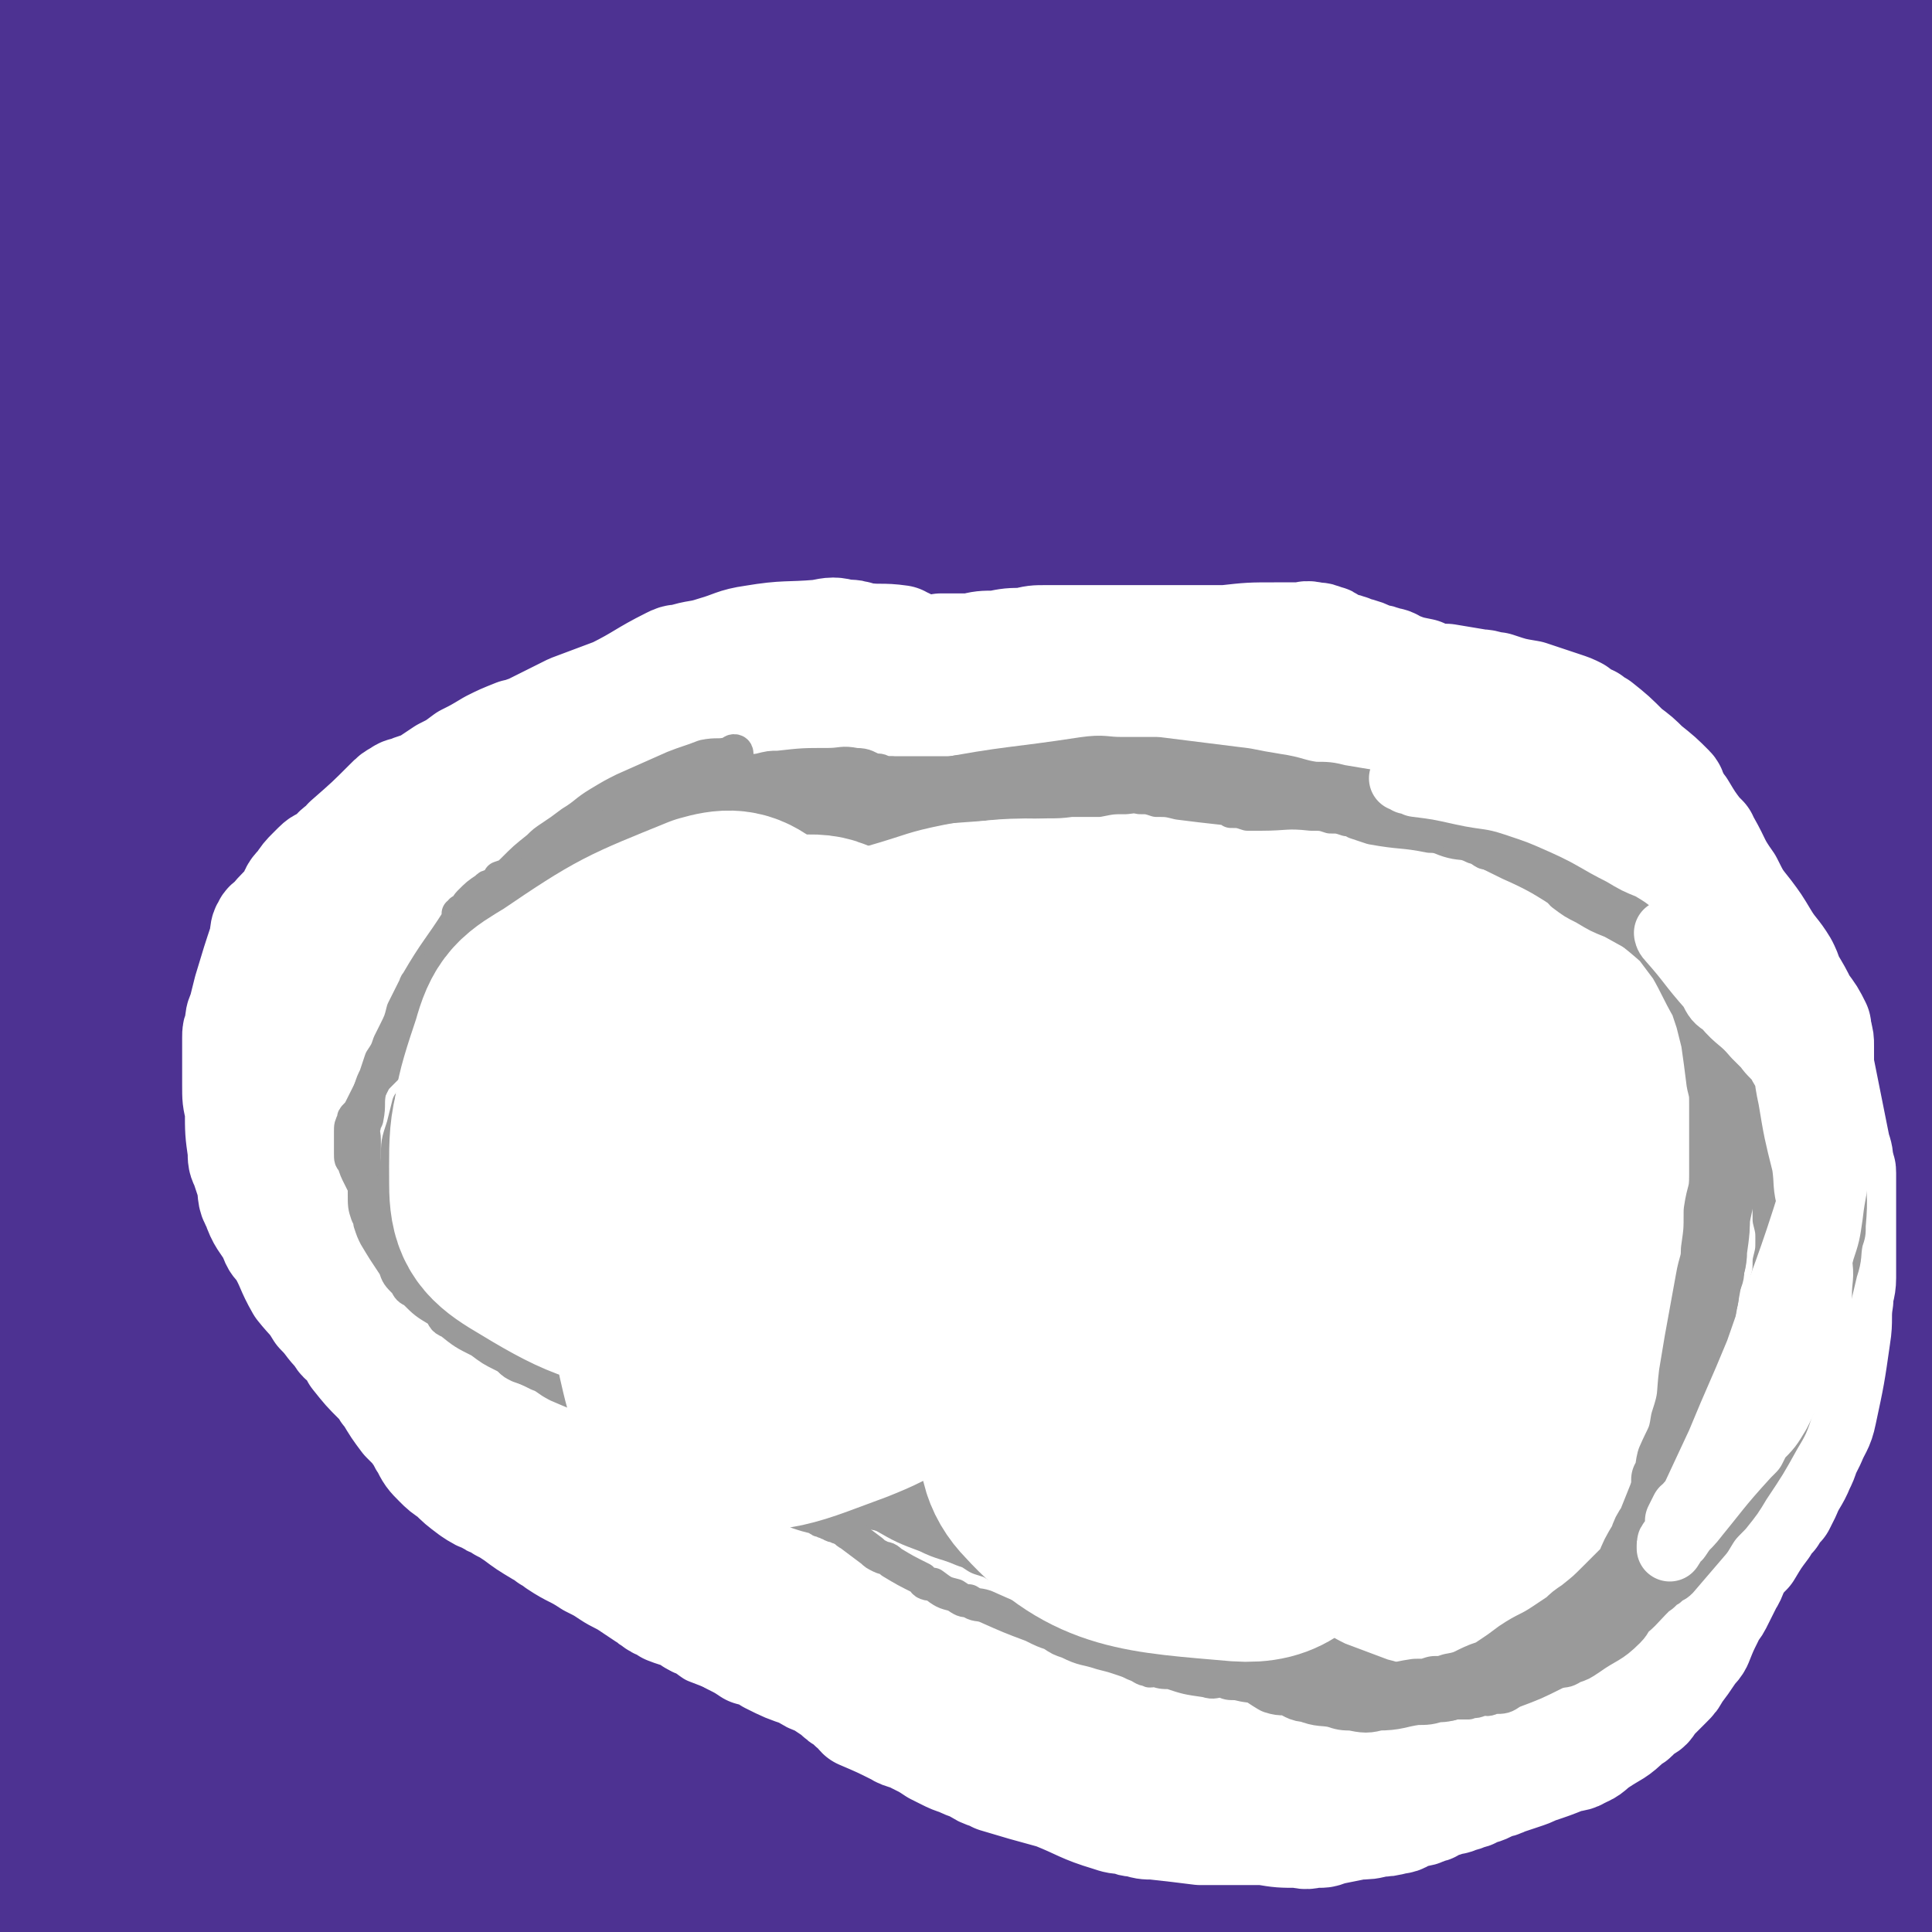 <svg viewBox='0 0 700 700' version='1.1' xmlns='http://www.w3.org/2000/svg' xmlns:xlink='http://www.w3.org/1999/xlink'><rect x="0" y="0" width="700" height="700" fill="#808080" stroke="none"/><g fill='none' stroke='#4D3292' stroke-width='80' stroke-linecap='round' stroke-linejoin='round'><path d='M267,310c0,0 -1,-1 -1,-1 -5,29 -5,30 -9,60 -7,50 -8,50 -11,99 -3,54 -1,54 -1,107 0,1 0,2 0,1 7,-30 9,-31 14,-63 8,-50 3,-51 12,-101 23,-122 28,-121 53,-242 1,-2 0,-6 -1,-4 -46,102 -52,104 -92,212 -25,67 -28,67 -38,137 -15,96 -16,142 -12,196 1,16 15,-27 23,-57 51,-191 42,-194 96,-384 12,-44 48,-101 36,-84 -35,50 -87,101 -131,218 -48,126 -31,134 -54,268 -8,50 -16,115 -9,101 14,-26 25,-91 50,-182 20,-72 14,-74 41,-144 31,-82 41,-79 76,-159 3,-6 2,-18 -2,-13 -60,74 -71,80 -126,171 -36,60 -32,63 -55,129 -23,67 -40,140 -38,137 3,-3 24,-74 48,-149 19,-58 18,-58 38,-116 18,-50 29,-73 38,-99 2,-9 -8,14 -15,30 -75,175 -108,266 -149,351 -14,29 17,-63 40,-124 59,-150 71,-165 124,-298 3,-8 -6,8 -11,17 -83,164 -88,162 -164,329 -17,37 -28,87 -23,79 7,-12 19,-61 47,-118 63,-129 65,-129 134,-255 11,-18 33,-46 26,-34 -39,64 -65,90 -118,186 -48,87 -73,138 -84,182 -5,17 32,-27 52,-62 66,-112 63,-115 119,-233 35,-76 86,-152 63,-155 -29,-3 -95,61 -167,142 -46,53 -46,80 -68,125 -3,8 10,-9 18,-19 80,-103 83,-100 157,-207 80,-115 76,-118 151,-236 7,-11 20,-31 13,-22 -118,153 -135,170 -263,346 -27,37 -65,102 -46,79 90,-108 129,-172 262,-340 47,-60 123,-133 99,-116 -54,39 -140,103 -255,228 -77,85 -114,167 -128,191 -9,15 40,-57 84,-113 93,-119 92,-120 189,-236 27,-32 78,-72 58,-61 -64,36 -118,72 -225,156 -31,23 -49,50 -51,58 -1,6 26,-12 46,-32 44,-44 42,-47 83,-95 36,-43 39,-45 72,-87 1,-2 -3,-1 -5,1 -72,55 -75,53 -143,113 -45,39 -42,43 -84,86 '/><path d='M29,236c0,0 -1,0 -1,-1 17,-18 17,-20 35,-37 47,-45 47,-45 95,-88 71,-61 103,-77 144,-121 10,-10 -25,0 -42,14 -121,95 -118,102 -233,205 -4,3 -4,4 -7,8 '/><path d='M25,219c0,0 -1,0 -1,-1 27,-36 25,-39 56,-73 52,-57 52,-57 110,-108 61,-54 73,-53 128,-101 4,-3 -7,-3 -12,0 -125,86 -128,85 -249,179 -22,17 -33,39 -37,42 -4,3 8,-18 21,-32 79,-79 81,-77 163,-153 23,-22 45,-29 48,-42 2,-9 -21,-7 -39,-1 -38,12 -40,14 -74,38 -40,28 -39,30 -73,66 -33,35 -46,63 -60,76 -6,6 7,-21 19,-39 27,-39 25,-43 60,-75 50,-45 55,-40 110,-80 3,-2 4,-2 6,-3 0,-1 -1,-1 -2,0 -54,31 -58,27 -108,64 -32,24 -30,27 -57,57 -13,16 -12,17 -24,34 -2,4 -4,10 -4,9 1,-2 3,-8 7,-14 21,-27 20,-27 43,-52 28,-32 31,-30 60,-61 2,-1 4,-4 2,-4 -3,0 -6,1 -11,4 -21,10 -22,10 -42,22 -16,8 -15,9 -30,19 -4,3 -3,4 -7,7 -2,1 -2,1 -4,3 -1,1 -2,1 -2,1 -2,-1 -2,-1 -2,-3 0,-1 0,-1 0,-2 0,-1 0,-1 0,-2 0,-1 0,-1 0,-2 0,-2 0,-3 0,-3 0,0 0,1 0,3 -2,11 -2,11 -3,23 -1,26 -2,26 -2,51 -1,29 -1,29 -1,58 -1,16 -1,16 -1,31 0,23 0,23 0,46 0,13 0,13 1,26 2,41 3,41 6,82 0,4 0,4 0,7 3,118 2,118 5,235 1,13 0,13 2,25 4,19 5,19 9,38 0,1 1,2 1,2 1,-7 2,-8 2,-17 2,-39 2,-39 2,-78 -1,-46 -8,-46 -4,-92 7,-82 10,-83 25,-164 7,-38 11,-37 20,-75 3,-14 5,-14 6,-27 0,-3 -2,-7 -4,-5 -15,10 -20,11 -30,28 -20,32 -23,33 -29,71 -16,90 -11,92 -16,185 -3,47 -2,48 0,95 3,65 5,69 9,129 0,2 0,-2 0,-4 2,-33 2,-33 4,-66 6,-105 1,-106 12,-210 4,-43 6,-43 17,-85 13,-50 16,-50 31,-99 0,-1 0,-3 0,-2 3,34 4,36 6,73 2,62 -6,63 1,124 12,115 11,116 37,229 14,60 19,60 44,116 5,9 13,21 15,13 12,-42 9,-56 12,-112 3,-81 -8,-81 0,-162 12,-112 17,-112 39,-222 2,-9 9,-24 9,-16 -6,82 -15,98 -22,197 -5,65 -10,66 -1,132 11,95 22,100 41,189 0,2 -2,-3 -2,-6 1,-148 -9,-149 4,-296 7,-89 12,-89 35,-176 15,-56 44,-125 42,-109 -6,29 -43,97 -58,199 -21,147 -13,149 -13,298 -1,50 11,113 12,100 3,-22 -13,-85 -4,-168 18,-164 24,-165 58,-327 8,-37 31,-94 27,-72 -15,85 -42,142 -65,285 -10,64 -5,65 -2,130 4,73 13,150 18,145 5,-6 -9,-85 2,-167 19,-156 24,-156 57,-309 7,-33 21,-59 22,-63 1,-3 -12,23 -17,49 -28,150 -32,151 -48,303 -7,60 0,61 4,122 1,22 4,58 6,43 10,-84 3,-122 19,-242 11,-78 16,-77 35,-153 12,-49 30,-119 27,-97 -7,58 -35,128 -47,256 -6,74 1,76 11,149 7,52 21,111 25,102 5,-13 -8,-73 -5,-146 3,-86 3,-87 17,-172 12,-76 29,-114 35,-150 3,-12 -14,25 -18,52 -15,105 -21,106 -20,211 1,82 11,82 24,164 1,4 3,10 3,7 15,-160 12,-167 28,-333 4,-36 11,-92 11,-72 2,73 -13,130 -7,258 3,52 10,52 23,103 5,17 11,45 14,32 16,-72 12,-100 24,-200 '/><path d='M545,337c0,0 -1,-1 -1,-1 -9,19 -12,19 -17,39 -14,56 -18,57 -23,115 -5,64 -5,66 4,129 10,69 17,69 35,136 1,2 2,5 2,3 -8,-77 -14,-79 -19,-160 -5,-90 -5,-91 0,-181 4,-54 14,-102 17,-107 3,-5 -6,43 -5,87 3,115 0,117 14,231 4,30 9,29 21,57 4,9 10,25 11,16 12,-170 8,-187 15,-374 0,-9 -1,-25 -1,-17 -4,138 -14,156 -9,311 1,37 6,52 20,72 5,7 17,-6 18,-18 3,-128 -11,-131 -11,-262 0,-40 10,-74 11,-80 0,-4 -10,30 -10,60 2,113 0,114 15,226 7,53 24,107 31,103 7,-5 -3,-60 -3,-121 1,-116 3,-116 5,-232 0,-16 0,-43 -2,-32 -11,73 -25,101 -23,201 2,81 12,84 30,161 1,4 7,4 7,0 6,-127 1,-130 4,-260 1,-58 5,-85 4,-116 0,-9 -4,17 -5,35 -5,75 -6,76 -7,151 0,44 3,44 6,88 2,19 2,19 3,39 '/><path d='M691,534c-1,0 -1,0 -1,-1 -1,-75 0,-75 0,-149 0,-14 0,-14 0,-28 0,-3 0,-8 -1,-6 -4,12 -8,16 -9,33 -4,76 -2,76 -1,152 0,11 2,10 3,20 '/><path d='M688,475c-1,0 -1,0 -1,-1 -4,-25 -4,-29 -7,-51 -1,-2 0,2 0,4 1,22 1,22 2,43 1,30 1,30 3,60 '/><path d='M692,537c-1,0 -1,0 -1,-1 -4,-105 -3,-106 -6,-211 '/><path d='M697,130c-1,0 -1,-1 -1,-1 -1,1 -1,2 -1,3 '/><path d='M651,320c-1,0 -1,0 -1,-1 0,-22 0,-22 1,-44 3,-41 3,-41 7,-81 4,-40 4,-40 9,-79 4,-41 5,-41 10,-82 0,-1 0,-3 0,-2 -10,22 -12,23 -20,48 -17,58 -27,57 -31,117 -6,99 4,101 12,200 1,7 3,6 6,13 '/><path d='M680,320c-1,0 -1,0 -1,-1 -2,-13 -2,-13 -2,-27 0,-47 0,-47 0,-94 1,-83 3,-83 2,-166 0,-10 2,-20 -4,-19 -12,3 -23,8 -32,27 -33,76 -35,79 -52,161 -11,49 -7,51 -2,101 5,55 11,102 22,109 8,5 9,-43 14,-87 15,-124 11,-125 25,-249 3,-26 4,-25 9,-51 '/><path d='M536,125c0,0 -1,0 -1,-1 -2,0 -2,-2 -4,-1 -18,10 -20,10 -36,22 -3,3 -6,8 -3,9 9,3 15,4 28,-1 26,-8 28,-8 49,-24 20,-16 21,-21 33,-41 1,-3 -3,-7 -6,-5 -50,41 -57,41 -99,92 -26,31 -21,36 -36,74 -7,20 -18,34 -8,42 15,10 33,6 58,-6 32,-16 38,-18 55,-50 47,-89 47,-95 73,-192 5,-21 5,-53 -9,-43 -83,56 -104,80 -186,175 -26,31 -35,45 -30,78 2,21 23,40 45,31 74,-34 90,-48 146,-119 42,-54 65,-108 50,-133 -12,-20 -71,1 -104,42 -61,73 -67,92 -85,185 -8,39 8,90 33,78 64,-29 115,-69 145,-159 22,-66 7,-114 -40,-153 -41,-34 -80,-20 -137,6 -55,25 -59,44 -88,96 -10,18 -8,39 9,43 42,12 60,8 109,-11 35,-13 40,-19 59,-52 26,-43 49,-75 32,-99 -17,-23 -55,-10 -100,5 -34,11 -33,20 -59,47 -37,39 -34,43 -68,84 0,1 -1,1 -1,0 14,-11 15,-10 29,-22 29,-26 29,-26 56,-53 38,-36 38,-37 76,-74 3,-3 8,-8 5,-7 -11,1 -18,1 -34,9 -29,14 -30,14 -55,34 -20,16 -19,19 -35,39 -1,1 -1,3 1,3 30,-7 33,-5 63,-18 24,-11 23,-14 46,-29 7,-5 14,-16 12,-12 -5,10 -13,20 -26,40 -22,33 -23,32 -43,65 -12,20 -11,21 -21,41 -2,4 -5,10 -4,8 8,-10 13,-15 22,-32 18,-30 17,-31 32,-63 8,-17 8,-17 13,-35 2,-5 2,-6 2,-11 0,-1 0,-1 -1,-1 -5,4 -5,5 -11,10 '/></g>
<g fill='none' stroke='#FFFFFF' stroke-width='24' stroke-linecap='round' stroke-linejoin='round'><path d='M318,244c0,0 0,0 -1,-1 -1,-1 -1,-1 -2,-1 -1,-2 -2,-2 -4,-3 -1,-1 -1,-2 -3,-2 -2,-2 -3,-2 -6,-2 -11,-2 -11,-2 -22,-2 -7,0 -7,1 -15,2 -4,1 -4,1 -8,2 -3,1 -3,0 -6,1 -6,2 -6,2 -12,4 -6,2 -5,3 -10,5 -7,3 -7,3 -13,7 -7,3 -7,3 -14,7 -8,4 -8,3 -17,7 -1,1 -1,1 -3,2 -2,0 -2,0 -4,1 -9,7 -9,7 -18,15 -6,5 -6,6 -12,11 -5,5 -5,5 -10,10 -1,0 -1,-1 -2,0 -4,4 -4,4 -7,9 -9,14 -9,14 -16,30 -4,8 -3,8 -6,16 -1,3 -1,3 -1,6 -1,7 -1,7 -2,13 0,3 0,3 0,6 0,10 0,10 0,19 0,5 0,5 0,10 0,5 0,5 1,9 0,5 0,5 1,10 1,7 0,7 1,14 1,4 2,4 4,9 2,6 1,6 4,12 2,6 3,6 5,11 3,6 3,6 6,12 1,2 2,2 3,4 2,3 2,4 4,7 2,3 3,3 6,6 8,9 7,10 16,18 5,4 5,4 11,8 7,5 8,5 15,10 3,2 4,2 6,4 8,7 7,7 15,14 8,6 8,6 15,11 11,7 12,6 22,13 5,3 5,3 10,7 3,1 2,1 5,3 13,5 13,5 26,10 7,3 7,2 15,5 6,2 6,3 12,5 12,3 12,3 24,6 5,1 5,0 10,2 4,0 4,0 8,2 3,0 3,1 7,2 8,1 8,1 16,3 5,0 5,1 11,1 5,1 5,1 10,1 7,1 7,0 14,0 3,0 3,0 6,0 3,0 3,1 6,0 5,0 5,0 10,-1 12,-1 12,-1 23,-2 4,0 4,1 7,0 4,0 4,0 7,-1 3,0 3,0 6,-1 9,-1 9,-1 18,-3 5,-2 5,-2 10,-3 4,-2 5,-1 9,-2 8,-3 9,-3 17,-6 8,-4 8,-4 16,-8 9,-4 9,-4 17,-8 8,-4 9,-3 16,-8 11,-7 11,-7 22,-15 3,-3 3,-3 6,-6 3,-3 3,-3 5,-7 3,-4 3,-4 6,-9 4,-7 3,-7 8,-14 2,-3 2,-3 4,-6 1,-2 1,-2 2,-5 3,-6 3,-6 6,-13 1,-4 1,-4 2,-8 1,-5 0,-5 1,-9 1,-6 1,-6 2,-12 2,-13 2,-13 3,-26 1,-8 0,-8 0,-16 0,-8 0,-8 1,-16 0,-8 0,-8 1,-16 0,-1 1,-1 1,-2 0,-1 0,-1 0,-2 -2,-12 -2,-12 -4,-24 -1,-10 -1,-10 -3,-19 0,-6 0,-6 -1,-11 -1,-4 -2,-3 -2,-7 -2,-3 -1,-3 -2,-7 -2,-5 -2,-5 -5,-10 -3,-6 -3,-6 -7,-12 -4,-7 -4,-7 -8,-13 -2,-3 -1,-4 -3,-6 -5,-6 -5,-6 -9,-11 -7,-8 -7,-9 -14,-16 -7,-7 -8,-6 -15,-12 -2,-2 -2,-2 -4,-4 -3,-2 -3,-2 -7,-4 -3,-2 -2,-3 -6,-4 -8,-4 -9,-4 -18,-7 -5,-2 -5,-2 -10,-4 -9,-2 -9,-1 -17,-3 -6,0 -6,0 -12,-1 -6,0 -6,-1 -13,-2 -6,0 -6,0 -13,0 -2,0 -2,0 -5,-1 -3,0 -3,0 -6,-1 -4,0 -4,-1 -7,-1 -8,-1 -8,-1 -15,-2 -3,0 -3,0 -5,0 -3,0 -3,0 -5,0 -11,0 -11,0 -22,0 -5,0 -5,0 -10,0 -3,0 -3,0 -6,0 -2,0 -2,0 -4,0 -3,0 -3,-1 -6,0 -5,0 -5,0 -10,2 -10,2 -10,2 -19,6 -8,2 -7,3 -15,6 -5,3 -5,3 -10,5 -1,0 -1,0 -2,0 -1,0 -1,0 -2,1 -3,1 -3,2 -7,3 -2,1 -2,0 -4,1 -1,0 -1,0 -1,1 '/></g>
<g fill='none' stroke='#FFFFFF' stroke-width='80' stroke-linecap='round' stroke-linejoin='round'><path d='M311,472c0,0 0,-1 -1,-1 -15,10 -19,8 -30,22 -11,15 -19,21 -13,36 7,19 15,29 38,32 33,6 39,-1 73,-15 17,-6 21,-8 27,-23 12,-32 13,-37 9,-72 -2,-21 -3,-27 -19,-40 -28,-22 -34,-23 -69,-29 -18,-3 -23,-2 -36,11 -25,27 -28,33 -40,68 -5,15 -5,21 5,33 22,28 27,31 59,46 16,7 22,7 36,-2 33,-19 39,-22 59,-54 11,-17 6,-22 3,-43 -5,-39 -2,-45 -21,-76 -10,-19 -17,-21 -38,-24 -27,-3 -30,3 -57,12 -9,4 -10,5 -14,14 -8,16 -11,19 -9,36 2,12 3,19 15,22 31,11 38,11 71,6 18,-2 22,-6 31,-20 11,-18 13,-23 10,-44 -1,-20 -6,-21 -18,-37 -11,-14 -11,-17 -26,-24 -22,-11 -24,-8 -49,-13 -5,-1 -6,-1 -11,0 -7,0 -8,0 -15,3 -8,4 -8,5 -16,10 -19,14 -19,14 -38,27 -4,3 -4,3 -8,6 -3,2 -3,2 -6,4 -1,0 -1,0 -2,0 -1,1 -1,1 -2,1 0,0 0,-1 -1,0 -4,1 -4,1 -9,3 -3,2 -4,2 -7,4 -5,2 -5,3 -10,5 -4,3 -4,3 -9,5 -1,0 -1,0 -2,1 -1,0 -1,0 -2,1 -5,5 -5,5 -9,11 -3,4 -3,4 -5,8 -3,5 -3,5 -5,10 -2,3 -2,3 -3,7 -1,8 -1,8 -2,16 -1,4 0,4 0,8 0,4 0,4 0,8 0,6 0,6 0,12 0,3 0,3 0,6 1,2 0,2 1,4 2,5 3,5 6,9 4,7 4,6 9,13 1,1 1,1 2,2 0,1 0,1 1,2 5,3 6,3 11,6 4,2 4,2 8,4 2,1 2,1 5,2 2,1 2,1 4,3 1,0 1,0 2,1 2,1 2,1 3,2 3,1 3,1 6,2 4,2 4,2 9,4 1,0 1,0 2,1 1,0 1,0 2,1 8,5 8,4 15,9 4,3 4,4 8,7 2,3 2,3 5,6 3,3 3,4 6,7 2,3 2,3 4,5 4,4 4,4 8,7 11,9 11,9 22,17 3,2 3,1 6,3 2,1 1,1 3,2 4,2 4,3 9,5 6,3 6,3 12,5 8,3 8,3 15,5 9,2 9,2 18,4 3,0 3,0 6,0 3,1 3,1 7,2 16,2 16,2 33,5 5,0 5,0 11,1 2,0 2,0 5,0 3,1 3,1 7,1 2,1 2,1 4,1 2,1 2,0 4,0 4,1 4,2 8,2 30,-1 30,-1 59,-2 5,0 5,-1 9,-2 7,-1 8,0 14,-2 3,0 3,-1 5,-2 3,0 3,0 6,-1 7,-1 7,-1 13,-4 9,-3 9,-3 18,-6 4,-2 4,-2 8,-4 4,-2 4,-2 8,-4 4,-3 4,-4 8,-6 2,-2 2,-1 4,-2 2,-1 2,-1 4,-2 4,-4 4,-5 8,-9 2,-3 2,-3 4,-5 1,-2 1,-2 3,-4 1,-2 2,-2 3,-3 2,-2 2,-2 3,-4 1,-2 0,-3 1,-5 3,-9 4,-9 7,-17 1,-5 1,-5 2,-10 1,-4 1,-4 1,-9 0,-4 0,-4 -1,-8 -1,-6 -1,-6 -2,-12 -2,-13 -2,-13 -4,-25 0,-5 0,-5 -1,-9 0,-4 0,-4 0,-8 -1,-8 0,-8 -2,-17 -1,-7 -1,-7 -2,-14 -2,-7 -2,-7 -3,-15 0,-5 0,-5 -1,-10 0,-2 0,-2 -1,-4 -1,-3 -1,-3 -3,-6 -3,-8 -3,-8 -5,-15 -1,-3 -1,-3 -2,-5 0,-1 0,-1 -1,-2 -1,-2 -1,-2 -2,-5 -2,-1 -2,-2 -3,-3 -3,-4 -3,-4 -7,-7 -3,-3 -3,-3 -5,-7 -1,-1 -1,-1 -1,-2 -1,-1 -1,-1 -2,-2 -4,-3 -4,-3 -7,-6 -2,-2 -2,-2 -3,-4 -3,-2 -3,-2 -6,-5 -1,-1 -1,-1 -3,-3 -2,-2 -2,-2 -4,-3 -6,-5 -6,-5 -13,-9 -3,-2 -3,-2 -6,-4 -3,-1 -3,-1 -6,-2 -3,-1 -3,-2 -6,-3 -8,-2 -8,-2 -16,-4 -5,-1 -5,-1 -9,-2 -4,0 -4,0 -7,-1 -6,-1 -6,-1 -12,-3 -6,-1 -6,-1 -11,-2 -7,-1 -7,-1 -13,-1 -10,0 -10,0 -20,1 -2,0 -2,0 -4,0 -2,0 -2,0 -3,0 -10,0 -10,0 -21,0 -7,0 -7,0 -14,0 -6,0 -6,1 -12,0 -9,0 -9,-1 -18,-1 -5,-1 -5,0 -10,0 -6,0 -6,0 -12,0 -13,1 -13,1 -26,2 -2,0 -2,0 -4,0 -2,0 -2,0 -4,0 -1,0 -1,0 -3,0 -9,2 -9,2 -17,5 -5,1 -5,2 -9,3 -3,1 -3,0 -6,1 -3,1 -3,1 -6,2 -1,0 -1,0 -2,0 -2,1 -2,1 -4,2 -2,1 -2,1 -4,2 -3,2 -3,2 -6,5 0,0 0,0 -1,0 -1,1 -1,0 -1,1 -4,3 -3,4 -7,7 -1,2 -2,2 -4,4 -1,1 -1,1 -2,3 -1,1 -1,1 -2,2 -2,2 -2,2 -4,4 -2,3 -2,2 -4,5 -2,2 -3,2 -4,4 -5,5 -4,5 -8,10 -2,2 -2,2 -3,4 -1,1 -1,1 -2,2 -2,2 -2,2 -4,4 -2,2 -2,2 -4,4 -3,2 -3,2 -5,4 -1,0 -1,0 -1,1 -2,2 -2,2 -4,5 -5,6 -5,6 -10,13 -2,4 -2,4 -4,7 -1,3 -2,3 -2,5 -1,7 -2,7 -1,14 0,7 1,7 3,13 1,5 1,5 4,9 2,5 1,6 5,8 1,2 2,1 4,0 9,-4 10,-3 18,-10 22,-18 23,-19 43,-40 5,-6 5,-7 8,-14 4,-10 4,-10 6,-21 3,-15 3,-16 4,-31 1,-3 1,-3 1,-6 0,-2 0,-2 0,-3 -1,-2 -1,-3 -2,-3 -5,-2 -6,-2 -12,-1 -15,4 -15,5 -29,11 -21,9 -20,10 -41,18 -1,1 -1,1 -3,2 -3,1 -3,0 -5,1 -2,1 -2,1 -3,2 -4,6 -5,6 -7,13 -4,11 -5,11 -6,22 0,12 1,12 4,24 0,2 0,3 2,4 33,4 35,6 67,5 4,0 3,-3 4,-7 3,-9 4,-9 4,-19 0,-18 -1,-18 -4,-36 -1,-6 -2,-6 -5,-12 -2,-4 -1,-4 -5,-8 -5,-6 -6,-7 -13,-10 -5,-2 -6,-1 -11,1 -10,3 -11,3 -20,9 -9,6 -12,6 -16,16 -11,25 -15,28 -13,54 2,19 6,22 21,35 35,30 38,30 79,53 20,11 22,12 44,14 32,2 35,2 64,-8 14,-4 16,-7 22,-20 12,-31 10,-34 13,-67 1,-11 2,-16 -5,-21 -7,-5 -14,-4 -22,2 -16,10 -21,12 -26,30 -11,41 -11,46 -7,88 1,16 5,19 18,28 25,19 28,22 57,29 12,3 20,3 26,-8 17,-30 20,-37 19,-73 0,-27 -3,-35 -22,-52 -20,-18 -32,-25 -55,-18 -28,9 -29,23 -47,51 -7,10 -7,15 -2,24 9,14 14,19 31,23 19,4 27,6 42,-8 33,-31 34,-38 54,-82 13,-30 9,-32 12,-65 2,-24 7,-43 -3,-49 -10,-6 -23,9 -37,26 -16,19 -17,22 -24,46 -10,30 -11,33 -9,62 0,10 3,12 12,17 28,15 33,26 62,24 24,-2 30,-12 45,-31 8,-11 8,-18 2,-30 -21,-38 -26,-60 -57,-70 -22,-7 -56,12 -51,36 13,61 36,81 87,134 11,12 21,5 37,-4 30,-18 43,-19 55,-49 10,-26 0,-35 -11,-64 -4,-12 -7,-13 -18,-18 -22,-9 -24,-11 -47,-11 -13,0 -16,1 -24,10 -18,20 -24,22 -30,47 -4,19 -2,25 10,41 20,29 25,29 54,49 9,7 13,9 22,5 19,-10 27,-12 34,-32 9,-27 4,-32 -2,-62 -7,-37 -8,-40 -23,-73 -3,-6 -7,-8 -13,-6 -18,5 -22,6 -36,21 -12,13 -13,16 -16,35 -5,29 -6,32 1,60 4,17 6,22 20,31 17,11 21,9 42,10 9,0 11,-3 17,-10 7,-7 10,-8 10,-18 -1,-21 -4,-23 -11,-43 -1,-3 -4,-6 -7,-3 -21,16 -23,18 -41,40 -9,10 -9,10 -12,23 -6,26 -7,27 -7,54 0,15 3,15 6,30 0,2 2,3 1,4 0,2 -1,2 -3,3 -2,1 -2,1 -5,0 -4,0 -4,1 -7,0 -10,-2 -10,-2 -20,-5 -8,-2 -8,-2 -16,-5 -12,-3 -12,-3 -24,-7 -18,-6 -18,-6 -36,-12 -4,-2 -4,-2 -9,-4 -4,-2 -4,-3 -9,-4 -3,-1 -3,-1 -6,-1 -7,-1 -7,-1 -15,-1 -12,1 -12,1 -25,3 -22,2 -22,3 -44,5 -6,1 -6,1 -12,1 -14,1 -14,1 -28,0 -5,0 -5,-1 -10,-2 -4,-1 -5,-1 -9,-2 -3,-1 -4,-1 -7,-3 -1,0 -1,-1 -1,-2 '/></g>
<g fill='none' stroke='#FFFFFF' stroke-width='40' stroke-linecap='round' stroke-linejoin='round'><path d='M329,234c0,0 0,0 -1,-1 -1,0 -1,0 -2,-1 -7,-1 -7,0 -14,-1 -3,-1 -3,-1 -6,-1 -4,-1 -4,-1 -9,0 -12,1 -12,0 -24,2 -7,1 -7,2 -14,4 -6,2 -6,1 -12,3 -2,0 -2,0 -4,1 -10,5 -10,6 -20,11 -8,3 -8,3 -16,6 -8,4 -8,4 -16,8 -1,0 -1,0 -2,1 -1,0 -2,0 -2,0 -5,2 -5,2 -9,4 -5,3 -5,3 -9,5 -4,3 -4,3 -8,5 -3,2 -3,2 -6,4 -3,2 -4,1 -7,3 -1,0 -2,0 -3,1 -2,1 -2,1 -4,3 -7,7 -7,7 -15,14 -2,3 -3,2 -5,5 -1,1 -1,1 -2,2 -2,1 -2,0 -4,2 -1,1 -1,1 -2,2 -2,2 -2,2 -4,5 -2,2 -2,2 -3,5 -3,4 -4,4 -7,8 -1,1 -2,1 -2,2 -1,1 -1,2 -1,4 -3,9 -3,9 -6,19 -1,4 -1,4 -2,8 -1,2 -1,2 -1,5 -1,2 -1,2 -1,4 0,5 0,5 0,10 0,4 0,4 0,7 0,5 0,5 1,9 0,8 0,8 1,15 0,3 0,3 1,5 1,3 1,3 2,6 1,4 0,5 2,8 2,6 3,6 6,11 1,3 1,3 3,5 4,7 3,7 7,14 4,5 4,4 7,9 4,4 3,4 7,8 1,2 1,2 3,3 2,3 2,3 3,5 4,5 4,5 8,9 1,1 1,1 2,2 1,2 1,2 2,3 3,5 3,5 6,9 2,2 2,2 4,4 0,1 1,1 2,2 0,1 0,2 1,3 2,4 2,4 5,7 2,2 2,2 5,4 3,3 3,3 7,6 3,2 3,2 6,3 1,1 1,1 2,1 2,1 2,1 3,2 2,1 2,1 5,3 4,3 4,3 9,6 2,1 2,1 3,2 2,1 2,1 3,2 6,4 6,3 12,7 4,2 4,2 7,4 3,2 4,2 7,4 3,2 3,2 6,4 2,1 1,1 3,2 2,2 3,1 5,3 5,2 5,1 9,4 7,3 7,3 14,7 4,2 4,2 7,4 4,1 4,1 7,3 6,3 6,3 12,5 3,2 3,2 6,3 3,2 3,2 6,4 2,2 2,2 4,3 1,1 1,1 2,2 2,1 2,2 3,3 7,3 7,3 13,6 3,2 4,1 7,3 4,2 4,2 7,4 2,1 2,1 4,2 2,1 2,1 5,2 2,1 2,1 5,2 3,2 3,2 6,3 1,0 1,0 2,1 10,3 10,3 21,6 10,4 10,5 20,8 3,1 3,1 6,1 2,1 2,1 4,1 3,1 3,1 6,1 9,1 9,1 17,2 6,0 6,0 13,0 2,0 2,0 4,0 3,0 3,0 6,0 6,1 6,1 13,1 3,1 3,0 6,0 3,0 2,0 5,-1 5,-1 5,-1 10,-2 3,0 4,0 7,-1 3,0 3,0 7,-1 2,0 2,-1 5,-2 3,-1 3,0 6,-2 2,0 1,0 2,-1 1,0 1,0 2,-1 2,0 2,0 4,-1 2,0 2,0 3,-1 2,0 2,0 3,-1 2,0 2,0 3,-1 4,-1 4,-1 7,-3 2,0 2,0 4,-1 3,-1 3,-1 6,-2 3,-1 3,-1 5,-2 6,-2 6,-2 11,-4 3,-1 3,0 6,-2 3,-1 3,-2 6,-4 6,-4 6,-3 11,-8 2,-1 2,-1 3,-3 1,0 1,0 2,-1 2,-1 2,-1 3,-3 3,-3 3,-3 6,-6 2,-2 2,-2 3,-4 3,-4 3,-4 5,-7 1,-2 2,-2 3,-4 2,-5 2,-5 4,-9 1,-3 2,-3 3,-5 1,-2 1,-2 2,-4 1,-2 1,-2 2,-4 2,-3 1,-3 3,-6 1,-2 1,-2 2,-3 1,-1 1,-1 2,-2 3,-5 3,-5 6,-9 1,-2 1,-2 3,-4 1,-2 1,-2 3,-4 1,-2 1,-2 2,-4 2,-5 3,-5 5,-10 1,-2 1,-2 2,-5 1,-2 1,-2 2,-4 2,-5 3,-5 4,-10 3,-14 3,-14 5,-28 1,-6 0,-7 1,-13 0,-4 1,-4 1,-8 0,-2 0,-2 0,-4 0,-3 0,-3 0,-5 0,-6 0,-6 0,-11 0,-5 0,-5 0,-11 0,-4 0,-4 0,-7 0,-1 0,-1 -1,-3 0,-3 0,-3 -1,-6 -3,-15 -3,-15 -6,-30 0,-3 -1,-3 -1,-6 0,-1 0,-2 0,-3 0,-2 0,-3 0,-5 -2,-4 -2,-4 -5,-8 -2,-4 -2,-4 -5,-9 -1,-3 -1,-3 -2,-5 -3,-5 -4,-5 -7,-10 -3,-5 -3,-5 -6,-9 -4,-5 -4,-5 -7,-11 -5,-7 -4,-7 -8,-14 -1,-1 -1,-1 -1,-2 -1,-1 -1,-1 -2,-2 -3,-4 -3,-4 -6,-9 -1,-1 -1,-1 -2,-3 -1,-1 -1,-1 -1,-2 -1,-1 0,-1 -1,-2 -4,-4 -4,-4 -9,-8 -3,-3 -3,-3 -7,-6 -5,-5 -5,-5 -10,-9 -2,-1 -2,-1 -3,-2 -3,-1 -3,-1 -5,-3 -2,-1 -2,-1 -5,-2 -3,-1 -3,-1 -6,-2 -3,-1 -3,-1 -6,-2 -6,-1 -6,-1 -12,-3 -3,0 -3,-1 -6,-1 -6,-1 -6,-1 -12,-2 -5,0 -5,0 -9,-2 -5,-1 -5,-1 -10,-3 -1,-1 -2,-1 -3,-1 -2,-1 -2,-1 -4,-1 -4,-2 -4,-2 -8,-3 -2,-1 -2,-1 -4,-1 -2,-1 -2,-1 -4,-2 -1,-1 -1,-1 -2,-1 -2,-1 -2,-1 -4,-1 -3,-1 -3,0 -5,0 -5,0 -5,0 -9,0 -9,0 -9,0 -18,1 -2,0 -2,0 -4,0 -1,0 -1,0 -2,0 -1,0 -1,0 -3,0 -8,0 -8,0 -16,0 -4,0 -4,0 -8,0 -2,0 -2,0 -4,0 -2,0 -2,0 -5,0 -1,0 -1,0 -2,0 -2,0 -2,0 -5,0 -6,0 -6,0 -12,0 -1,0 -1,0 -2,0 -1,0 -1,0 -2,0 -4,0 -4,0 -8,1 -5,0 -5,0 -10,1 -5,0 -5,0 -9,1 -3,0 -3,0 -5,0 -1,0 -1,0 -2,0 -2,0 -2,0 -3,0 0,0 0,0 -1,0 -1,1 -1,1 -2,2 -1,0 0,1 0,1 -1,0 -1,0 -1,0 -2,0 -2,0 -2,1 -5,2 -4,2 -8,5 -3,1 -3,1 -5,3 -3,1 -3,1 -5,2 -2,0 -2,0 -3,1 -2,1 -2,1 -4,2 -1,0 -1,0 -2,1 -1,0 -1,0 -1,0 '/><path d='M475,631c0,0 -1,-1 -1,-1 0,0 1,1 2,0 7,-1 7,-1 13,-3 6,-2 6,-1 12,-3 3,-1 3,-1 6,-2 2,-1 2,-1 4,-2 '/></g>
<g fill='none' stroke='#9A9A9A' stroke-width='12' stroke-linecap='round' stroke-linejoin='round'><path d='M267,273c0,0 0,-1 -1,-1 -1,0 -1,1 -2,1 -4,1 -4,0 -9,1 -5,2 -6,2 -11,4 -9,4 -9,4 -18,8 -4,2 -4,2 -9,5 -5,3 -5,4 -10,7 -4,3 -4,3 -7,5 -3,2 -3,2 -5,4 -5,4 -5,4 -9,8 -2,2 -2,2 -5,3 -1,2 -1,2 -3,3 -1,0 -1,0 -2,1 -3,2 -3,2 -6,5 -1,1 -1,2 -3,3 0,1 0,1 -1,1 0,1 0,1 0,2 -7,11 -8,11 -15,23 -1,1 0,1 -1,2 -1,2 -1,2 -2,4 -1,2 -1,2 -2,4 -1,4 -1,4 -3,8 -1,2 -1,2 -2,4 -1,3 -1,3 -3,6 -1,3 -1,3 -2,6 -1,2 -1,2 -2,5 -1,5 0,5 -1,10 0,1 -1,1 -1,3 -1,2 0,2 0,5 0,6 0,6 0,12 0,2 0,2 0,4 0,2 0,2 0,3 0,5 0,5 1,8 1,2 1,2 1,3 1,3 1,3 2,5 3,5 3,5 7,11 1,3 1,3 4,6 1,2 1,2 3,3 4,4 4,4 9,7 2,2 1,3 4,4 5,4 5,4 11,7 4,3 4,3 8,5 2,1 2,1 3,2 3,1 3,2 6,3 2,1 2,0 4,1 2,1 2,1 3,2 2,1 2,1 3,2 4,1 4,1 8,3 3,1 3,1 7,3 3,1 3,1 6,3 6,2 6,2 12,4 2,1 2,1 4,2 2,1 2,1 5,3 1,0 1,0 2,1 2,1 2,1 4,2 3,2 3,3 6,5 5,4 6,4 11,8 1,1 1,1 3,2 1,1 1,1 3,2 5,2 6,2 11,5 3,2 3,2 6,4 3,1 3,1 7,2 1,1 1,1 2,1 1,1 1,0 2,1 1,0 1,1 3,1 1,1 1,0 2,1 1,0 1,1 3,2 4,3 4,3 8,6 1,1 1,1 3,2 2,1 2,0 4,2 5,3 5,3 11,6 1,2 2,2 4,2 4,3 4,3 8,4 3,2 3,2 5,2 3,2 3,1 6,2 9,4 9,4 17,7 4,2 4,2 7,3 3,2 3,2 6,3 6,3 6,2 12,4 4,1 4,1 7,2 3,1 3,1 5,2 3,1 3,2 5,2 1,1 1,0 2,0 3,1 3,1 6,1 6,2 6,2 13,3 3,1 3,0 6,0 2,1 2,1 5,1 4,1 5,1 9,1 3,1 3,1 6,1 4,1 4,1 9,1 2,1 2,1 3,1 2,1 2,1 3,1 4,1 4,1 9,1 3,1 3,1 6,1 2,0 2,0 4,0 3,1 3,0 7,0 2,0 2,0 3,0 2,0 2,0 5,0 4,0 4,0 8,0 2,0 2,0 4,0 1,0 1,1 3,0 2,0 2,0 5,0 2,-1 2,0 4,-1 4,-2 4,-2 8,-4 1,-1 1,-1 3,-2 1,-1 1,-1 2,-2 3,-2 3,-2 6,-4 3,-2 2,-2 5,-4 2,-2 3,-2 5,-4 5,-4 5,-4 9,-9 3,-2 3,-2 5,-5 3,-4 3,-4 6,-8 5,-6 5,-6 9,-13 1,-1 1,-1 3,-3 0,-1 1,-1 1,-2 2,-3 2,-3 3,-6 2,-4 1,-4 3,-7 3,-6 3,-6 6,-11 0,-2 0,-2 1,-3 1,-4 1,-4 3,-7 2,-6 2,-6 3,-13 1,-2 1,-3 1,-5 1,-3 1,-3 2,-6 1,-7 0,-7 1,-15 1,-4 2,-4 2,-9 1,-3 1,-3 1,-6 1,-4 2,-4 2,-8 1,-3 0,-3 0,-6 1,-6 2,-6 2,-12 2,-9 2,-9 3,-19 0,-1 0,-1 0,-3 1,-1 1,-1 1,-3 1,-4 1,-4 1,-9 1,-12 1,-13 1,-24 0,0 0,2 0,1 0,0 0,-1 0,-2 -1,-3 -2,-3 -3,-6 -1,-2 -1,-2 -2,-4 -1,-1 -1,-1 -1,-2 -2,-2 -1,-2 -3,-5 -2,-2 -2,-2 -4,-4 -3,-2 -3,-2 -6,-5 -5,-4 -5,-4 -10,-9 -1,-1 -1,-1 -2,-2 -1,-2 -1,-2 -2,-3 -8,-4 -8,-4 -17,-9 -5,-2 -5,-2 -10,-5 -4,-2 -4,-2 -8,-5 -1,-1 -1,-2 -2,-2 -1,-2 -1,-1 -3,-2 -7,-4 -7,-5 -14,-8 -4,-2 -4,-2 -9,-3 -2,-1 -2,-2 -4,-2 -4,-2 -4,-1 -8,-2 -4,-1 -4,-2 -8,-2 -10,-2 -10,-1 -21,-3 -3,-1 -3,-1 -6,-2 -1,-1 -1,-1 -3,-1 -3,-1 -3,-1 -6,-1 -3,-1 -3,-1 -7,-1 -9,-1 -9,0 -18,0 -3,0 -3,0 -5,0 -3,-1 -3,-1 -6,-1 -1,-1 -1,-1 -2,-1 -9,-1 -9,-1 -17,-2 -4,-1 -4,-1 -8,-1 -3,-1 -3,-1 -6,-1 -3,-1 -3,-1 -6,-2 -3,-1 -3,-1 -5,-1 -4,-1 -4,-1 -9,-1 -7,-1 -7,-1 -15,-2 -2,0 -2,0 -3,0 -2,-1 -2,-1 -3,-1 -10,-2 -10,-2 -20,-2 -5,-1 -5,0 -9,0 -5,0 -5,0 -9,0 -2,0 -2,0 -4,0 -2,0 -2,0 -3,0 -2,0 -2,0 -4,0 -2,0 -2,0 -4,0 -1,0 -1,0 -2,0 -1,0 -1,0 -2,0 -2,0 -2,-1 -4,0 -1,0 -1,0 -3,1 -2,0 -2,1 -4,1 -2,1 -2,1 -5,2 -1,0 -1,0 -2,1 -1,0 -1,0 -1,0 -2,0 -2,0 -3,0 0,0 0,0 -1,0 0,0 0,0 -1,0 0,0 0,0 -1,0 0,0 0,0 0,0 -1,0 -1,0 -2,0 0,0 0,0 -1,0 0,0 0,0 -1,0 0,0 0,0 -1,0 -1,0 -1,0 -1,0 0,0 0,0 0,0 -1,0 -1,0 -2,1 0,0 0,0 -1,0 0,0 0,0 0,1 0,0 0,-1 0,-1 0,1 0,1 0,1 -1,1 -1,1 -1,1 -1,1 -1,1 -2,2 0,1 0,1 0,1 0,1 0,1 0,2 0,0 0,0 0,1 0,1 0,1 0,1 '/><path d='M299,294c0,0 0,0 -1,-1 0,0 0,0 0,0 -2,-1 -2,-1 -3,-2 -4,-1 -4,-1 -7,-1 -3,-1 -3,0 -5,0 -4,0 -4,0 -7,0 -5,0 -5,0 -11,1 -1,0 -1,0 -3,0 -1,0 -1,-1 -3,0 -6,2 -6,3 -13,5 -3,1 -3,1 -6,2 -4,2 -4,2 -9,4 -1,0 -1,0 -3,1 -1,0 -1,0 -2,1 -2,1 -2,1 -5,3 -2,2 -3,1 -5,3 -1,1 0,2 -2,3 -1,1 -1,1 -3,2 -1,0 -1,0 -2,0 0,0 0,0 0,0 -1,0 0,1 0,1 0,0 -1,-1 0,-1 15,-9 15,-11 32,-18 21,-8 21,-7 43,-14 2,0 3,0 5,0 2,-1 2,-1 4,-1 2,-1 2,0 4,0 1,0 1,0 2,0 3,0 3,0 6,0 5,-1 5,-2 11,-2 1,0 1,0 2,0 1,0 1,0 3,0 1,0 1,0 1,0 0,0 1,0 1,0 0,0 -1,0 -1,0 -1,0 -1,0 -2,0 -1,-1 -1,-1 -3,-1 -3,-1 -3,-2 -7,-2 -5,-1 -5,0 -10,0 -9,0 -9,0 -18,1 -3,0 -3,0 -7,1 -9,1 -9,1 -19,3 -5,1 -5,1 -10,3 -5,2 -5,1 -10,4 -11,7 -11,7 -22,15 -4,2 -4,2 -7,4 -3,1 -3,0 -5,2 -4,2 -4,2 -8,5 -4,2 -4,2 -7,5 -7,4 -7,4 -13,9 -2,1 -2,1 -3,3 0,0 0,0 0,0 -7,10 -7,10 -14,20 -2,2 -2,2 -3,5 -1,2 -1,2 -2,4 -1,2 -1,2 -2,4 -2,4 -2,5 -4,10 -1,2 -1,2 -2,5 -1,1 0,1 -1,3 -1,2 -2,2 -3,4 -1,1 -1,1 -2,2 -2,2 -2,2 -3,4 -2,4 -2,4 -4,8 -1,2 -1,2 -2,3 -1,1 -1,1 -1,2 -1,2 -1,2 -1,4 0,1 0,1 0,2 0,1 0,1 0,2 0,1 0,1 0,2 0,0 0,0 0,0 0,1 0,1 0,2 0,2 0,2 1,3 1,3 1,3 2,5 1,2 1,2 2,4 1,3 1,3 2,5 0,1 0,1 1,2 0,1 0,1 1,2 1,3 2,3 4,5 0,1 1,1 2,2 0,1 0,1 1,2 0,0 0,1 1,1 0,1 0,0 1,1 1,0 1,0 2,1 1,0 1,0 2,0 4,3 4,3 7,5 2,1 2,1 3,2 2,1 2,1 3,1 4,2 4,3 7,4 3,1 3,1 5,2 6,3 6,3 11,5 2,1 2,1 3,2 2,0 2,0 3,1 2,0 2,0 4,1 1,1 1,1 2,1 2,1 2,1 3,2 3,2 3,2 5,4 2,1 2,1 3,2 1,1 1,1 3,2 6,3 6,3 12,6 5,2 5,1 10,3 3,1 3,2 7,3 5,2 5,2 11,5 1,1 1,1 3,2 1,1 1,1 2,1 2,1 2,1 4,2 1,0 1,0 2,0 2,1 2,1 4,2 10,4 10,4 20,8 4,2 4,2 7,3 2,2 2,2 4,3 4,2 4,1 7,3 3,1 3,2 6,3 12,6 13,5 25,10 4,2 4,3 9,5 1,1 1,0 3,1 2,0 2,0 4,1 6,2 6,2 11,4 3,1 3,1 6,2 3,1 3,0 6,1 1,1 1,1 2,1 2,1 2,0 3,1 11,3 11,3 21,7 3,1 3,1 7,3 2,1 2,1 4,1 2,1 2,1 4,1 1,1 1,1 2,2 4,2 4,2 8,4 12,5 12,5 24,10 3,1 3,1 7,3 2,1 2,0 5,2 5,2 5,3 11,6 3,1 3,1 6,3 3,2 3,2 7,4 8,3 8,3 16,6 4,1 4,1 8,3 5,1 6,1 11,2 3,1 3,1 5,1 2,1 2,1 3,1 4,1 4,1 8,1 3,1 3,1 5,0 4,0 4,0 7,-2 8,-3 8,-3 16,-7 3,-1 3,0 6,-2 3,-1 3,-1 6,-3 7,-5 8,-4 14,-10 3,-3 2,-4 5,-7 2,-3 3,-3 5,-6 5,-7 5,-7 9,-14 5,-10 4,-11 8,-21 2,-6 2,-6 4,-12 2,-8 2,-8 4,-15 1,-3 1,-3 2,-6 1,-5 1,-5 2,-10 5,-18 6,-18 11,-36 1,-3 1,-4 1,-7 1,-4 1,-4 1,-8 0,-3 0,-3 -1,-7 0,-5 0,-5 -1,-11 -1,-8 0,-8 -2,-17 0,-2 0,-2 -1,-4 0,-2 0,-2 0,-4 -1,-7 -1,-7 -3,-14 0,-4 0,-4 -1,-9 0,-2 -1,-2 -1,-5 0,-2 0,-2 0,-5 0,-1 0,-1 -1,-3 -2,-5 -2,-5 -5,-10 -2,-3 -3,-3 -5,-5 -4,-3 -4,-3 -7,-6 -1,-2 -1,-2 -2,-3 -1,-1 -1,-1 -2,-2 -16,-7 -17,-6 -32,-14 -16,-8 -15,-10 -31,-17 -20,-10 -20,-9 -41,-18 -4,-1 -4,-1 -8,-2 -4,-1 -4,-2 -9,-3 -3,-1 -3,-1 -5,-1 -7,-1 -7,-1 -13,-1 -17,-1 -17,0 -33,0 -6,0 -6,1 -12,1 -2,0 -2,0 -5,0 -6,0 -6,-1 -13,0 -5,0 -5,0 -10,1 -5,0 -5,0 -10,0 -7,1 -7,0 -15,1 -2,0 -2,0 -4,0 -3,0 -3,0 -7,0 -14,1 -14,1 -27,2 -4,0 -4,0 -7,0 -4,0 -4,0 -8,0 -1,0 -1,0 -2,0 -3,0 -3,0 -6,0 -9,1 -9,1 -17,2 -4,0 -4,0 -7,1 -3,0 -3,-1 -6,0 -7,2 -7,2 -14,4 -6,2 -6,2 -11,4 -4,2 -4,2 -7,4 -5,2 -5,2 -9,4 -3,1 -3,1 -6,3 -12,8 -12,8 -24,16 -5,4 -6,4 -11,8 -3,2 -3,2 -5,4 -4,4 -4,4 -8,8 -5,5 -5,6 -10,11 -5,7 -4,7 -10,14 -6,8 -6,8 -12,15 -1,1 -2,1 -2,2 -3,3 -3,4 -5,7 -1,4 -1,4 -2,8 -2,6 -2,6 -2,12 -1,6 -1,6 -2,12 0,1 0,1 0,3 0,1 0,1 0,3 1,4 1,5 2,9 1,3 1,3 2,6 1,4 1,4 3,7 2,4 2,5 5,9 1,1 1,1 3,3 5,4 5,5 11,9 7,5 7,4 14,9 2,1 1,1 3,3 1,1 1,1 3,2 3,1 3,1 7,3 3,1 3,2 7,4 7,3 7,3 15,6 3,1 3,1 6,2 1,0 1,0 3,1 3,1 3,0 7,1 9,4 8,4 17,8 3,1 3,1 5,2 2,1 2,2 4,2 2,2 2,1 5,3 2,1 2,1 5,2 5,2 5,2 9,4 6,3 6,3 12,5 2,1 2,1 4,2 2,1 2,2 4,2 6,3 6,2 12,4 5,2 5,2 10,3 6,2 6,2 12,3 2,1 2,1 3,1 1,1 1,1 2,1 4,1 4,1 8,2 4,2 4,2 8,4 4,2 4,2 7,3 4,2 4,2 7,3 1,1 1,1 2,1 7,4 7,4 14,7 7,2 7,2 13,4 5,2 5,2 9,4 5,2 5,2 9,4 1,1 1,1 3,2 2,1 2,1 4,2 12,5 12,5 25,9 4,2 4,2 9,4 3,1 3,2 6,3 3,1 4,1 7,1 2,1 2,1 4,1 6,2 6,2 11,4 3,1 3,1 6,2 6,1 6,1 13,2 7,0 7,0 13,0 4,0 4,0 9,-1 3,-1 3,-1 7,-2 7,-1 7,-1 14,-3 5,-2 5,-3 10,-4 5,-3 5,-2 11,-4 8,-4 8,-4 16,-8 4,-2 4,-2 7,-4 7,-5 6,-5 12,-11 2,-1 2,-2 4,-3 2,-2 2,-1 4,-3 6,-7 6,-7 12,-14 3,-5 3,-5 7,-9 4,-5 4,-5 7,-10 6,-9 6,-9 11,-18 3,-5 3,-5 5,-11 4,-8 4,-7 7,-16 5,-17 5,-17 9,-34 2,-6 1,-6 2,-11 1,-3 1,-3 1,-6 1,-11 0,-11 0,-21 0,-4 0,-4 0,-7 0,-3 0,-3 -1,-5 -18,-35 -17,-37 -36,-70 -1,-1 -2,3 -3,2 -5,-2 -5,-4 -10,-7 -9,-6 -9,-6 -19,-12 -7,-4 -7,-4 -14,-7 -8,-4 -8,-4 -16,-7 -15,-6 -15,-5 -30,-10 -2,-1 -2,-1 -5,-2 -3,-1 -3,-2 -5,-2 -10,-3 -10,-3 -20,-5 -10,-2 -10,-2 -20,-3 -10,-2 -10,-1 -19,-2 -7,-1 -7,-2 -14,-3 -1,-1 -1,0 -3,0 -8,0 -8,0 -15,0 -10,0 -10,0 -20,0 -6,0 -6,0 -12,0 -3,0 -3,0 -7,0 -3,0 -3,0 -7,0 -9,0 -9,0 -18,1 -18,1 -18,1 -36,3 -4,0 -4,0 -7,1 -2,0 -2,0 -4,1 -10,1 -10,0 -19,2 -9,1 -9,1 -17,3 -6,1 -6,1 -12,3 -5,1 -5,1 -10,3 -1,0 -1,-1 -2,0 -2,0 -2,1 -4,2 -13,6 -13,6 -26,12 -3,2 -3,1 -6,3 '/></g>
<g fill='none' stroke='#9A9A9A' stroke-width='24' stroke-linecap='round' stroke-linejoin='round'><path d='M258,304c0,0 0,-1 -1,-1 0,0 0,1 -1,1 -2,0 -2,-1 -4,0 -5,1 -5,1 -10,3 -12,6 -12,6 -24,12 -15,8 -15,8 -29,17 -2,1 -2,1 -4,2 -4,4 -4,4 -8,8 -3,4 -3,5 -6,9 -2,4 -2,4 -4,7 -2,6 -2,6 -5,11 -1,3 -1,3 -2,6 -1,3 0,3 -1,7 -1,6 -1,6 -1,13 0,3 0,3 0,5 0,2 0,2 0,5 0,6 0,6 0,12 0,3 0,3 0,6 0,6 -1,6 0,12 0,3 0,3 1,6 1,3 1,3 2,6 3,6 3,7 7,13 1,2 2,2 3,4 1,1 1,2 2,3 7,7 7,7 14,13 3,2 3,2 6,4 2,1 2,1 4,2 6,3 6,2 13,5 3,1 3,2 7,3 3,1 3,1 6,2 8,2 8,2 15,4 3,1 3,1 7,2 2,1 2,1 5,2 3,0 3,1 6,2 1,0 1,-1 2,0 7,4 7,4 14,8 4,2 4,2 9,4 5,2 5,2 10,4 6,3 6,3 12,7 10,6 10,6 20,11 7,4 7,4 15,7 6,3 6,2 13,5 3,1 3,1 6,3 3,1 4,1 7,3 9,4 8,5 17,9 5,2 5,2 9,4 7,3 7,3 14,6 3,1 3,1 6,3 3,1 3,1 6,3 7,4 7,5 15,9 4,2 5,2 10,4 5,2 6,1 11,3 6,3 5,3 10,6 3,1 3,0 6,1 3,1 3,2 6,2 5,2 5,1 10,2 3,1 3,1 6,1 5,1 5,1 9,0 7,0 7,-1 14,-2 4,0 4,0 7,-1 3,0 3,0 6,-1 6,-1 6,-2 11,-4 3,-1 3,-1 6,-3 3,-2 3,-2 7,-5 6,-4 6,-3 12,-7 3,-2 3,-2 6,-4 2,-2 2,-2 5,-4 5,-4 5,-4 9,-8 2,-2 2,-2 4,-4 2,-2 2,-2 4,-4 2,-5 2,-5 5,-10 1,-3 1,-3 3,-6 2,-5 2,-5 4,-10 1,-3 1,-3 1,-6 2,-3 1,-3 2,-7 3,-7 4,-7 5,-14 3,-9 2,-9 3,-17 1,-6 1,-6 2,-12 2,-11 2,-11 4,-22 1,-6 2,-6 2,-11 1,-7 1,-7 1,-14 1,-7 2,-6 2,-13 0,-3 0,-3 0,-6 0,-3 0,-3 0,-7 0,-6 0,-7 0,-13 0,-4 0,-4 -1,-8 -1,-8 -1,-8 -2,-15 -1,-4 -1,-4 -2,-8 -1,-3 -1,-3 -2,-6 -4,-7 -4,-8 -8,-15 -3,-4 -3,-4 -6,-8 -9,-8 -9,-7 -18,-15 -5,-4 -5,-4 -10,-7 -4,-3 -4,-3 -8,-5 -7,-4 -6,-5 -13,-8 -6,-4 -6,-4 -13,-6 -9,-3 -9,-3 -18,-4 -13,-3 -13,-2 -26,-4 -6,-1 -6,-1 -12,-2 -4,-1 -4,-1 -9,-1 -7,-1 -7,-2 -14,-3 -6,-1 -6,-1 -11,-2 -16,-2 -16,-2 -32,-4 -7,0 -7,0 -13,0 -6,0 -6,-1 -13,0 -26,4 -27,3 -53,8 -15,3 -15,4 -29,8 -12,3 -12,4 -24,8 -2,1 -2,0 -4,1 -1,0 -1,0 -2,0 -1,0 -1,0 -1,0 '/></g>
<g fill='none' stroke='#FFFFFF' stroke-width='24' stroke-linecap='round' stroke-linejoin='round'><path d='M605,339c-1,0 -1,-1 -1,-1 0,0 0,1 1,2 8,9 7,9 15,18 2,4 2,4 5,6 5,6 6,5 11,11 2,2 2,2 4,4 2,3 3,3 5,6 1,2 1,2 2,3 4,8 4,8 7,16 1,4 1,4 2,7 1,3 0,3 1,5 1,4 1,4 2,8 0,3 0,3 0,6 0,3 0,3 0,6 0,5 0,5 -1,9 0,3 0,3 -1,5 0,3 -1,3 -2,5 -3,8 -3,8 -6,17 -1,2 -1,2 -2,5 -2,6 -2,6 -4,12 -2,3 -2,3 -3,6 -2,4 -2,4 -4,7 -4,7 -4,7 -7,13 -2,3 -2,3 -4,6 -2,3 -2,3 -3,6 -4,7 -4,7 -7,14 -1,2 -1,2 -3,4 0,1 -1,1 -2,2 -1,2 -1,2 -2,4 0,1 0,1 0,2 0,0 0,0 0,1 0,0 0,1 0,1 1,0 1,-1 2,-1 3,-3 3,-3 6,-7 7,-9 7,-9 14,-19 7,-11 8,-11 13,-23 8,-18 6,-18 12,-37 3,-7 3,-7 5,-15 2,-6 2,-6 3,-13 1,-9 2,-9 2,-18 0,-6 0,-6 -1,-11 -1,-11 -1,-11 -2,-22 -1,-4 0,-4 -1,-8 -1,-4 -1,-4 -2,-7 -2,-4 -2,-4 -5,-8 -4,-8 -5,-7 -10,-14 -1,-2 -2,-1 -2,-3 -1,-2 -1,-2 -2,-4 0,0 0,0 0,-1 0,-1 0,-1 0,-2 0,0 0,-1 0,-1 0,2 0,3 0,5 1,7 0,7 2,13 1,11 2,11 4,21 2,9 1,9 3,18 2,12 2,12 5,24 1,7 0,7 2,14 1,10 2,10 3,21 1,6 0,6 0,12 0,5 0,5 0,11 0,3 0,2 -1,5 -1,3 0,3 -1,6 -2,3 -2,3 -4,6 -3,5 -4,5 -7,11 -1,2 -1,2 -2,4 -3,5 -3,5 -7,9 -1,2 -1,2 -2,4 -1,1 -1,1 -2,2 -11,12 -11,13 -21,25 -2,2 -2,2 -4,5 -1,1 -1,0 -2,1 -1,1 -1,1 -1,2 0,0 0,1 0,1 2,-3 2,-4 4,-8 7,-15 7,-15 14,-30 7,-17 7,-16 14,-33 10,-29 11,-29 20,-58 4,-15 3,-15 7,-30 2,-9 2,-9 3,-18 0,-1 0,-1 0,-3 0,-1 0,-1 0,-2 0,-3 0,-3 -1,-7 -1,-3 -1,-3 -3,-6 -3,-5 -3,-5 -7,-9 -7,-8 -8,-7 -17,-14 -4,-3 -4,-2 -9,-5 -11,-8 -11,-9 -22,-17 -5,-4 -5,-4 -10,-7 -5,-2 -5,-2 -10,-5 -10,-5 -10,-6 -21,-11 -9,-4 -9,-4 -18,-7 -9,-3 -10,-2 -19,-4 -9,-2 -9,-2 -17,-3 -1,-1 -1,-1 -3,-1 -1,-1 -1,-1 -2,-1 '/></g>
<g fill='none' stroke='#FFFFFF' stroke-width='80' stroke-linecap='round' stroke-linejoin='round'><path d='M415,474c0,0 -1,-1 -1,-1 -14,9 -21,6 -29,20 -10,18 -18,32 -6,44 20,22 36,22 70,25 14,1 17,-5 27,-17 24,-29 27,-31 40,-66 6,-18 8,-23 -1,-40 -16,-29 -21,-31 -48,-51 -13,-9 -16,-7 -31,-7 -17,0 -34,-5 -34,8 3,39 5,70 39,97 29,22 52,6 88,0 6,-1 -1,-8 -3,-15 -7,-28 1,-35 -17,-56 -26,-30 -33,-31 -70,-47 -13,-6 -15,-1 -29,4 -21,7 -23,7 -40,20 -7,6 -8,8 -9,18 -2,18 -3,21 3,38 5,15 6,17 19,25 26,16 29,16 58,24 11,2 13,2 23,-3 14,-7 18,-8 25,-22 7,-12 9,-17 2,-31 -21,-45 -23,-49 -56,-87 -12,-13 -15,-15 -32,-16 -37,-2 -42,-4 -77,9 -21,8 -25,12 -34,32 -11,25 -9,31 -6,59 2,15 4,17 15,28 22,20 25,21 53,32 14,6 16,3 31,2 12,0 14,1 24,-3 5,-2 7,-4 6,-10 -6,-33 -2,-38 -20,-68 -18,-32 -21,-38 -52,-54 -23,-13 -29,-7 -55,-5 -8,1 -10,3 -14,10 -19,29 -24,29 -33,62 -7,28 -5,31 1,59 3,13 4,19 16,22 21,4 27,0 49,-8 15,-6 17,-8 25,-21 14,-21 16,-23 20,-47 3,-16 2,-19 -6,-34 -15,-29 -17,-31 -40,-54 -7,-8 -10,-7 -21,-6 -27,2 -30,0 -53,11 -23,12 -27,14 -41,34 -11,17 -10,22 -10,41 0,10 2,13 10,18 23,14 26,15 53,20 14,2 15,-3 30,-5 '/><path d='M279,361c0,0 -1,0 -1,-1 0,-1 0,-1 0,-2 0,-2 0,-2 0,-3 -3,-9 -1,-12 -6,-18 -5,-4 -8,-4 -15,-2 -27,11 -28,11 -53,28 -10,6 -12,7 -15,18 -7,21 -8,24 -5,44 1,11 5,12 14,19 16,11 18,9 36,18 '/></g>
</svg>
